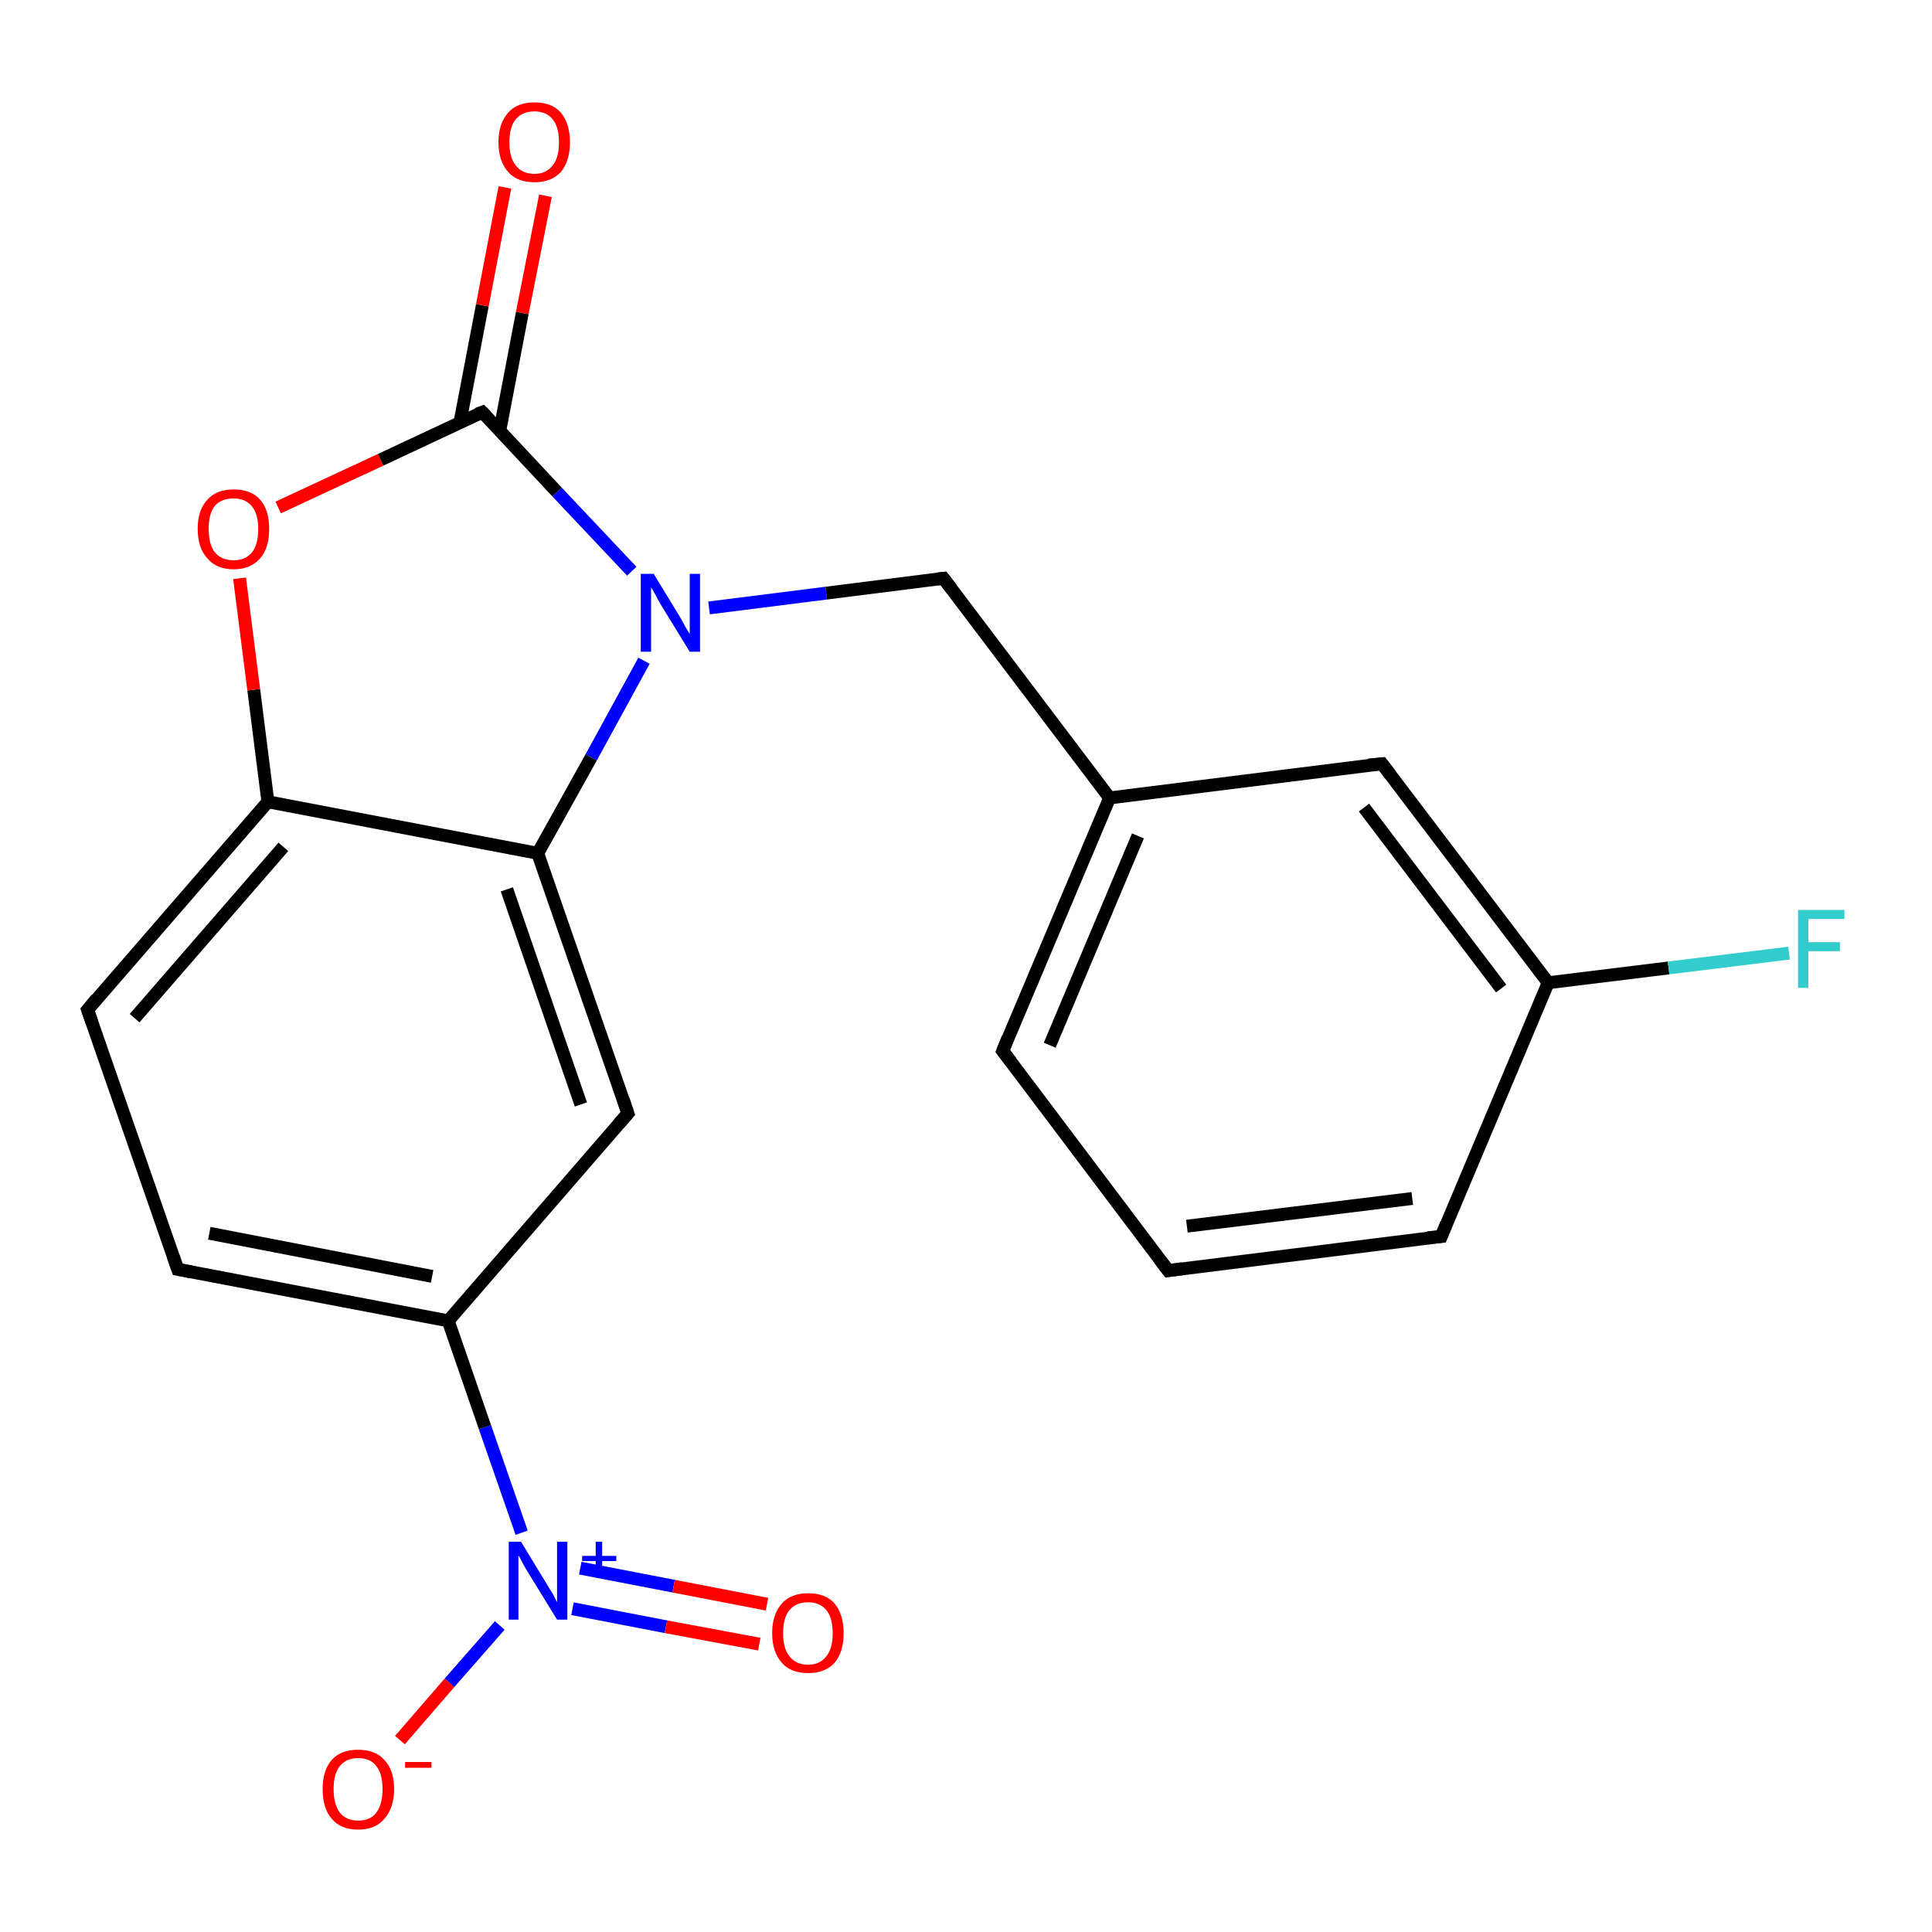 <?xml version='1.0' encoding='iso-8859-1'?>
<svg version='1.1' baseProfile='full'
              xmlns='http://www.w3.org/2000/svg'
                      xmlns:rdkit='http://www.rdkit.org/xml'
                      xmlns:xlink='http://www.w3.org/1999/xlink'
                  xml:space='preserve'
width='300px' height='300px' viewBox='0 0 300 300'>
<!-- END OF HEADER -->
<rect style='opacity:1.0;fill:#FFFFFF;stroke:none' width='300.0' height='300.0' x='0.0' y='0.0'> </rect>
<path class='bond-0 atom-0 atom-1' d='M 62.1,270.2 L 69.8,261.3' style='fill:none;fill-rule:evenodd;stroke:#FF0000;stroke-width:2.0px;stroke-linecap:butt;stroke-linejoin:miter;stroke-opacity:1' />
<path class='bond-0 atom-0 atom-1' d='M 69.8,261.3 L 77.6,252.4' style='fill:none;fill-rule:evenodd;stroke:#0000FF;stroke-width:2.0px;stroke-linecap:butt;stroke-linejoin:miter;stroke-opacity:1' />
<path class='bond-1 atom-1 atom-2' d='M 88.9,249.8 L 103.4,252.6' style='fill:none;fill-rule:evenodd;stroke:#0000FF;stroke-width:2.0px;stroke-linecap:butt;stroke-linejoin:miter;stroke-opacity:1' />
<path class='bond-1 atom-1 atom-2' d='M 103.4,252.6 L 117.9,255.3' style='fill:none;fill-rule:evenodd;stroke:#FF0000;stroke-width:2.0px;stroke-linecap:butt;stroke-linejoin:miter;stroke-opacity:1' />
<path class='bond-1 atom-1 atom-2' d='M 90.1,243.5 L 104.6,246.3' style='fill:none;fill-rule:evenodd;stroke:#0000FF;stroke-width:2.0px;stroke-linecap:butt;stroke-linejoin:miter;stroke-opacity:1' />
<path class='bond-1 atom-1 atom-2' d='M 104.6,246.3 L 119.1,249.1' style='fill:none;fill-rule:evenodd;stroke:#FF0000;stroke-width:2.0px;stroke-linecap:butt;stroke-linejoin:miter;stroke-opacity:1' />
<path class='bond-2 atom-1 atom-3' d='M 81.0,238.0 L 75.3,221.6' style='fill:none;fill-rule:evenodd;stroke:#0000FF;stroke-width:2.0px;stroke-linecap:butt;stroke-linejoin:miter;stroke-opacity:1' />
<path class='bond-2 atom-1 atom-3' d='M 75.3,221.6 L 69.6,205.1' style='fill:none;fill-rule:evenodd;stroke:#000000;stroke-width:2.0px;stroke-linecap:butt;stroke-linejoin:miter;stroke-opacity:1' />
<path class='bond-3 atom-3 atom-4' d='M 69.6,205.1 L 27.6,197.1' style='fill:none;fill-rule:evenodd;stroke:#000000;stroke-width:2.0px;stroke-linecap:butt;stroke-linejoin:miter;stroke-opacity:1' />
<path class='bond-3 atom-3 atom-4' d='M 67.1,198.2 L 32.5,191.5' style='fill:none;fill-rule:evenodd;stroke:#000000;stroke-width:2.0px;stroke-linecap:butt;stroke-linejoin:miter;stroke-opacity:1' />
<path class='bond-4 atom-4 atom-5' d='M 27.6,197.1 L 13.6,156.8' style='fill:none;fill-rule:evenodd;stroke:#000000;stroke-width:2.0px;stroke-linecap:butt;stroke-linejoin:miter;stroke-opacity:1' />
<path class='bond-5 atom-5 atom-6' d='M 13.6,156.8 L 41.6,124.5' style='fill:none;fill-rule:evenodd;stroke:#000000;stroke-width:2.0px;stroke-linecap:butt;stroke-linejoin:miter;stroke-opacity:1' />
<path class='bond-5 atom-5 atom-6' d='M 20.9,158.1 L 44.0,131.5' style='fill:none;fill-rule:evenodd;stroke:#000000;stroke-width:2.0px;stroke-linecap:butt;stroke-linejoin:miter;stroke-opacity:1' />
<path class='bond-6 atom-6 atom-7' d='M 41.6,124.5 L 39.4,107.1' style='fill:none;fill-rule:evenodd;stroke:#000000;stroke-width:2.0px;stroke-linecap:butt;stroke-linejoin:miter;stroke-opacity:1' />
<path class='bond-6 atom-6 atom-7' d='M 39.4,107.1 L 37.2,89.8' style='fill:none;fill-rule:evenodd;stroke:#FF0000;stroke-width:2.0px;stroke-linecap:butt;stroke-linejoin:miter;stroke-opacity:1' />
<path class='bond-7 atom-7 atom-8' d='M 43.2,78.8 L 59.1,71.4' style='fill:none;fill-rule:evenodd;stroke:#FF0000;stroke-width:2.0px;stroke-linecap:butt;stroke-linejoin:miter;stroke-opacity:1' />
<path class='bond-7 atom-7 atom-8' d='M 59.1,71.4 L 74.9,64.0' style='fill:none;fill-rule:evenodd;stroke:#000000;stroke-width:2.0px;stroke-linecap:butt;stroke-linejoin:miter;stroke-opacity:1' />
<path class='bond-8 atom-8 atom-9' d='M 77.6,66.9 L 81.1,48.6' style='fill:none;fill-rule:evenodd;stroke:#000000;stroke-width:2.0px;stroke-linecap:butt;stroke-linejoin:miter;stroke-opacity:1' />
<path class='bond-8 atom-8 atom-9' d='M 81.1,48.6 L 84.7,30.4' style='fill:none;fill-rule:evenodd;stroke:#FF0000;stroke-width:2.0px;stroke-linecap:butt;stroke-linejoin:miter;stroke-opacity:1' />
<path class='bond-8 atom-8 atom-9' d='M 71.4,65.7 L 74.9,47.4' style='fill:none;fill-rule:evenodd;stroke:#000000;stroke-width:2.0px;stroke-linecap:butt;stroke-linejoin:miter;stroke-opacity:1' />
<path class='bond-8 atom-8 atom-9' d='M 74.9,47.4 L 78.4,29.1' style='fill:none;fill-rule:evenodd;stroke:#FF0000;stroke-width:2.0px;stroke-linecap:butt;stroke-linejoin:miter;stroke-opacity:1' />
<path class='bond-9 atom-8 atom-10' d='M 74.9,64.0 L 86.5,76.4' style='fill:none;fill-rule:evenodd;stroke:#000000;stroke-width:2.0px;stroke-linecap:butt;stroke-linejoin:miter;stroke-opacity:1' />
<path class='bond-9 atom-8 atom-10' d='M 86.5,76.4 L 98.1,88.7' style='fill:none;fill-rule:evenodd;stroke:#0000FF;stroke-width:2.0px;stroke-linecap:butt;stroke-linejoin:miter;stroke-opacity:1' />
<path class='bond-10 atom-10 atom-11' d='M 110.1,94.4 L 128.3,92.1' style='fill:none;fill-rule:evenodd;stroke:#0000FF;stroke-width:2.0px;stroke-linecap:butt;stroke-linejoin:miter;stroke-opacity:1' />
<path class='bond-10 atom-10 atom-11' d='M 128.3,92.1 L 146.5,89.8' style='fill:none;fill-rule:evenodd;stroke:#000000;stroke-width:2.0px;stroke-linecap:butt;stroke-linejoin:miter;stroke-opacity:1' />
<path class='bond-11 atom-11 atom-12' d='M 146.5,89.8 L 172.3,123.9' style='fill:none;fill-rule:evenodd;stroke:#000000;stroke-width:2.0px;stroke-linecap:butt;stroke-linejoin:miter;stroke-opacity:1' />
<path class='bond-12 atom-12 atom-13' d='M 172.3,123.9 L 155.7,163.2' style='fill:none;fill-rule:evenodd;stroke:#000000;stroke-width:2.0px;stroke-linecap:butt;stroke-linejoin:miter;stroke-opacity:1' />
<path class='bond-12 atom-12 atom-13' d='M 176.7,129.8 L 163.0,162.3' style='fill:none;fill-rule:evenodd;stroke:#000000;stroke-width:2.0px;stroke-linecap:butt;stroke-linejoin:miter;stroke-opacity:1' />
<path class='bond-13 atom-13 atom-14' d='M 155.7,163.2 L 181.4,197.3' style='fill:none;fill-rule:evenodd;stroke:#000000;stroke-width:2.0px;stroke-linecap:butt;stroke-linejoin:miter;stroke-opacity:1' />
<path class='bond-14 atom-14 atom-15' d='M 181.4,197.3 L 223.8,192.0' style='fill:none;fill-rule:evenodd;stroke:#000000;stroke-width:2.0px;stroke-linecap:butt;stroke-linejoin:miter;stroke-opacity:1' />
<path class='bond-14 atom-14 atom-15' d='M 184.3,190.4 L 219.3,186.1' style='fill:none;fill-rule:evenodd;stroke:#000000;stroke-width:2.0px;stroke-linecap:butt;stroke-linejoin:miter;stroke-opacity:1' />
<path class='bond-15 atom-15 atom-16' d='M 223.8,192.0 L 240.4,152.6' style='fill:none;fill-rule:evenodd;stroke:#000000;stroke-width:2.0px;stroke-linecap:butt;stroke-linejoin:miter;stroke-opacity:1' />
<path class='bond-16 atom-16 atom-17' d='M 240.4,152.6 L 259.1,150.3' style='fill:none;fill-rule:evenodd;stroke:#000000;stroke-width:2.0px;stroke-linecap:butt;stroke-linejoin:miter;stroke-opacity:1' />
<path class='bond-16 atom-16 atom-17' d='M 259.1,150.3 L 277.8,148.0' style='fill:none;fill-rule:evenodd;stroke:#33CCCC;stroke-width:2.0px;stroke-linecap:butt;stroke-linejoin:miter;stroke-opacity:1' />
<path class='bond-17 atom-16 atom-18' d='M 240.4,152.6 L 214.6,118.6' style='fill:none;fill-rule:evenodd;stroke:#000000;stroke-width:2.0px;stroke-linecap:butt;stroke-linejoin:miter;stroke-opacity:1' />
<path class='bond-17 atom-16 atom-18' d='M 233.1,153.5 L 211.8,125.4' style='fill:none;fill-rule:evenodd;stroke:#000000;stroke-width:2.0px;stroke-linecap:butt;stroke-linejoin:miter;stroke-opacity:1' />
<path class='bond-18 atom-10 atom-19' d='M 100.0,102.6 L 91.8,117.6' style='fill:none;fill-rule:evenodd;stroke:#0000FF;stroke-width:2.0px;stroke-linecap:butt;stroke-linejoin:miter;stroke-opacity:1' />
<path class='bond-18 atom-10 atom-19' d='M 91.8,117.6 L 83.5,132.5' style='fill:none;fill-rule:evenodd;stroke:#000000;stroke-width:2.0px;stroke-linecap:butt;stroke-linejoin:miter;stroke-opacity:1' />
<path class='bond-19 atom-19 atom-20' d='M 83.5,132.5 L 97.5,172.9' style='fill:none;fill-rule:evenodd;stroke:#000000;stroke-width:2.0px;stroke-linecap:butt;stroke-linejoin:miter;stroke-opacity:1' />
<path class='bond-19 atom-19 atom-20' d='M 78.7,138.1 L 90.2,171.5' style='fill:none;fill-rule:evenodd;stroke:#000000;stroke-width:2.0px;stroke-linecap:butt;stroke-linejoin:miter;stroke-opacity:1' />
<path class='bond-20 atom-20 atom-3' d='M 97.5,172.9 L 69.6,205.1' style='fill:none;fill-rule:evenodd;stroke:#000000;stroke-width:2.0px;stroke-linecap:butt;stroke-linejoin:miter;stroke-opacity:1' />
<path class='bond-21 atom-19 atom-6' d='M 83.5,132.5 L 41.6,124.5' style='fill:none;fill-rule:evenodd;stroke:#000000;stroke-width:2.0px;stroke-linecap:butt;stroke-linejoin:miter;stroke-opacity:1' />
<path class='bond-22 atom-18 atom-12' d='M 214.6,118.6 L 172.3,123.9' style='fill:none;fill-rule:evenodd;stroke:#000000;stroke-width:2.0px;stroke-linecap:butt;stroke-linejoin:miter;stroke-opacity:1' />
<path d='M 29.7,197.5 L 27.6,197.1 L 26.9,195.1' style='fill:none;stroke:#000000;stroke-width:2.0px;stroke-linecap:butt;stroke-linejoin:miter;stroke-opacity:1;' />
<path d='M 14.3,158.8 L 13.6,156.8 L 15.0,155.1' style='fill:none;stroke:#000000;stroke-width:2.0px;stroke-linecap:butt;stroke-linejoin:miter;stroke-opacity:1;' />
<path d='M 74.1,64.3 L 74.9,64.0 L 75.5,64.6' style='fill:none;stroke:#000000;stroke-width:2.0px;stroke-linecap:butt;stroke-linejoin:miter;stroke-opacity:1;' />
<path d='M 145.6,89.9 L 146.5,89.8 L 147.8,91.5' style='fill:none;stroke:#000000;stroke-width:2.0px;stroke-linecap:butt;stroke-linejoin:miter;stroke-opacity:1;' />
<path d='M 156.5,161.2 L 155.7,163.2 L 157.0,164.9' style='fill:none;stroke:#000000;stroke-width:2.0px;stroke-linecap:butt;stroke-linejoin:miter;stroke-opacity:1;' />
<path d='M 180.1,195.6 L 181.4,197.3 L 183.6,197.0' style='fill:none;stroke:#000000;stroke-width:2.0px;stroke-linecap:butt;stroke-linejoin:miter;stroke-opacity:1;' />
<path d='M 221.7,192.2 L 223.8,192.0 L 224.6,190.0' style='fill:none;stroke:#000000;stroke-width:2.0px;stroke-linecap:butt;stroke-linejoin:miter;stroke-opacity:1;' />
<path d='M 215.9,120.3 L 214.6,118.6 L 212.5,118.8' style='fill:none;stroke:#000000;stroke-width:2.0px;stroke-linecap:butt;stroke-linejoin:miter;stroke-opacity:1;' />
<path d='M 96.8,170.8 L 97.5,172.9 L 96.1,174.5' style='fill:none;stroke:#000000;stroke-width:2.0px;stroke-linecap:butt;stroke-linejoin:miter;stroke-opacity:1;' />
<path class='atom-0' d='M 50.1 277.8
Q 50.1 274.9, 51.5 273.3
Q 52.9 271.7, 55.6 271.7
Q 58.3 271.7, 59.7 273.3
Q 61.2 274.9, 61.2 277.8
Q 61.2 280.7, 59.7 282.4
Q 58.3 284.1, 55.6 284.1
Q 52.9 284.1, 51.5 282.4
Q 50.1 280.8, 50.1 277.8
M 55.6 282.7
Q 57.5 282.7, 58.4 281.5
Q 59.4 280.2, 59.4 277.8
Q 59.4 275.4, 58.4 274.2
Q 57.5 273.0, 55.6 273.0
Q 53.8 273.0, 52.8 274.2
Q 51.8 275.4, 51.8 277.8
Q 51.8 280.2, 52.8 281.5
Q 53.8 282.7, 55.6 282.7
' fill='#FF0000'/>
<path class='atom-0' d='M 62.9 273.6
L 67.0 273.6
L 67.0 274.5
L 62.9 274.5
L 62.9 273.6
' fill='#FF0000'/>
<path class='atom-1' d='M 80.9 239.4
L 84.8 245.8
Q 85.2 246.5, 85.9 247.6
Q 86.5 248.8, 86.5 248.8
L 86.5 239.4
L 88.1 239.4
L 88.1 251.5
L 86.5 251.5
L 82.2 244.5
Q 81.7 243.7, 81.2 242.8
Q 80.7 241.8, 80.5 241.5
L 80.5 251.5
L 79.0 251.5
L 79.0 239.4
L 80.9 239.4
' fill='#0000FF'/>
<path class='atom-1' d='M 90.4 241.6
L 92.5 241.6
L 92.5 239.4
L 93.5 239.4
L 93.5 241.6
L 95.7 241.6
L 95.7 242.4
L 93.5 242.4
L 93.5 244.7
L 92.5 244.7
L 92.5 242.4
L 90.4 242.4
L 90.4 241.6
' fill='#0000FF'/>
<path class='atom-2' d='M 119.9 253.6
Q 119.9 250.7, 121.4 249.0
Q 122.8 247.4, 125.5 247.4
Q 128.2 247.4, 129.6 249.0
Q 131.0 250.7, 131.0 253.6
Q 131.0 256.5, 129.6 258.2
Q 128.1 259.8, 125.5 259.8
Q 122.8 259.8, 121.4 258.2
Q 119.9 256.5, 119.9 253.6
M 125.5 258.5
Q 127.3 258.5, 128.3 257.2
Q 129.3 256.0, 129.3 253.6
Q 129.3 251.2, 128.3 250.0
Q 127.3 248.8, 125.5 248.8
Q 123.6 248.8, 122.6 250.0
Q 121.6 251.2, 121.6 253.6
Q 121.6 256.0, 122.6 257.2
Q 123.6 258.5, 125.5 258.5
' fill='#FF0000'/>
<path class='atom-7' d='M 30.7 82.1
Q 30.7 79.2, 32.2 77.6
Q 33.6 76.0, 36.3 76.0
Q 39.0 76.0, 40.4 77.6
Q 41.8 79.2, 41.8 82.1
Q 41.8 85.1, 40.4 86.7
Q 38.9 88.4, 36.3 88.4
Q 33.6 88.4, 32.2 86.7
Q 30.7 85.1, 30.7 82.1
M 36.3 87.0
Q 38.1 87.0, 39.1 85.8
Q 40.1 84.6, 40.1 82.1
Q 40.1 79.8, 39.1 78.6
Q 38.1 77.4, 36.3 77.4
Q 34.4 77.4, 33.4 78.5
Q 32.4 79.7, 32.4 82.1
Q 32.4 84.6, 33.4 85.8
Q 34.4 87.0, 36.3 87.0
' fill='#FF0000'/>
<path class='atom-9' d='M 77.4 22.1
Q 77.4 19.2, 78.9 17.5
Q 80.3 15.9, 83.0 15.9
Q 85.7 15.9, 87.1 17.5
Q 88.5 19.2, 88.5 22.1
Q 88.5 25.0, 87.1 26.7
Q 85.6 28.3, 83.0 28.3
Q 80.3 28.3, 78.9 26.7
Q 77.4 25.0, 77.4 22.1
M 83.0 27.0
Q 84.8 27.0, 85.8 25.7
Q 86.8 24.5, 86.8 22.1
Q 86.8 19.7, 85.8 18.5
Q 84.8 17.3, 83.0 17.3
Q 81.1 17.3, 80.1 18.5
Q 79.1 19.7, 79.1 22.1
Q 79.1 24.5, 80.1 25.7
Q 81.1 27.0, 83.0 27.0
' fill='#FF0000'/>
<path class='atom-10' d='M 101.5 89.1
L 105.4 95.5
Q 105.8 96.1, 106.4 97.3
Q 107.1 98.4, 107.1 98.5
L 107.1 89.1
L 108.7 89.1
L 108.7 101.2
L 107.1 101.2
L 102.8 94.2
Q 102.3 93.4, 101.8 92.4
Q 101.3 91.5, 101.1 91.2
L 101.1 101.2
L 99.5 101.2
L 99.5 89.1
L 101.5 89.1
' fill='#0000FF'/>
<path class='atom-17' d='M 279.2 141.3
L 286.4 141.3
L 286.4 142.7
L 280.8 142.7
L 280.8 146.3
L 285.7 146.3
L 285.7 147.7
L 280.8 147.7
L 280.8 153.4
L 279.2 153.4
L 279.2 141.3
' fill='#33CCCC'/>
</svg>
